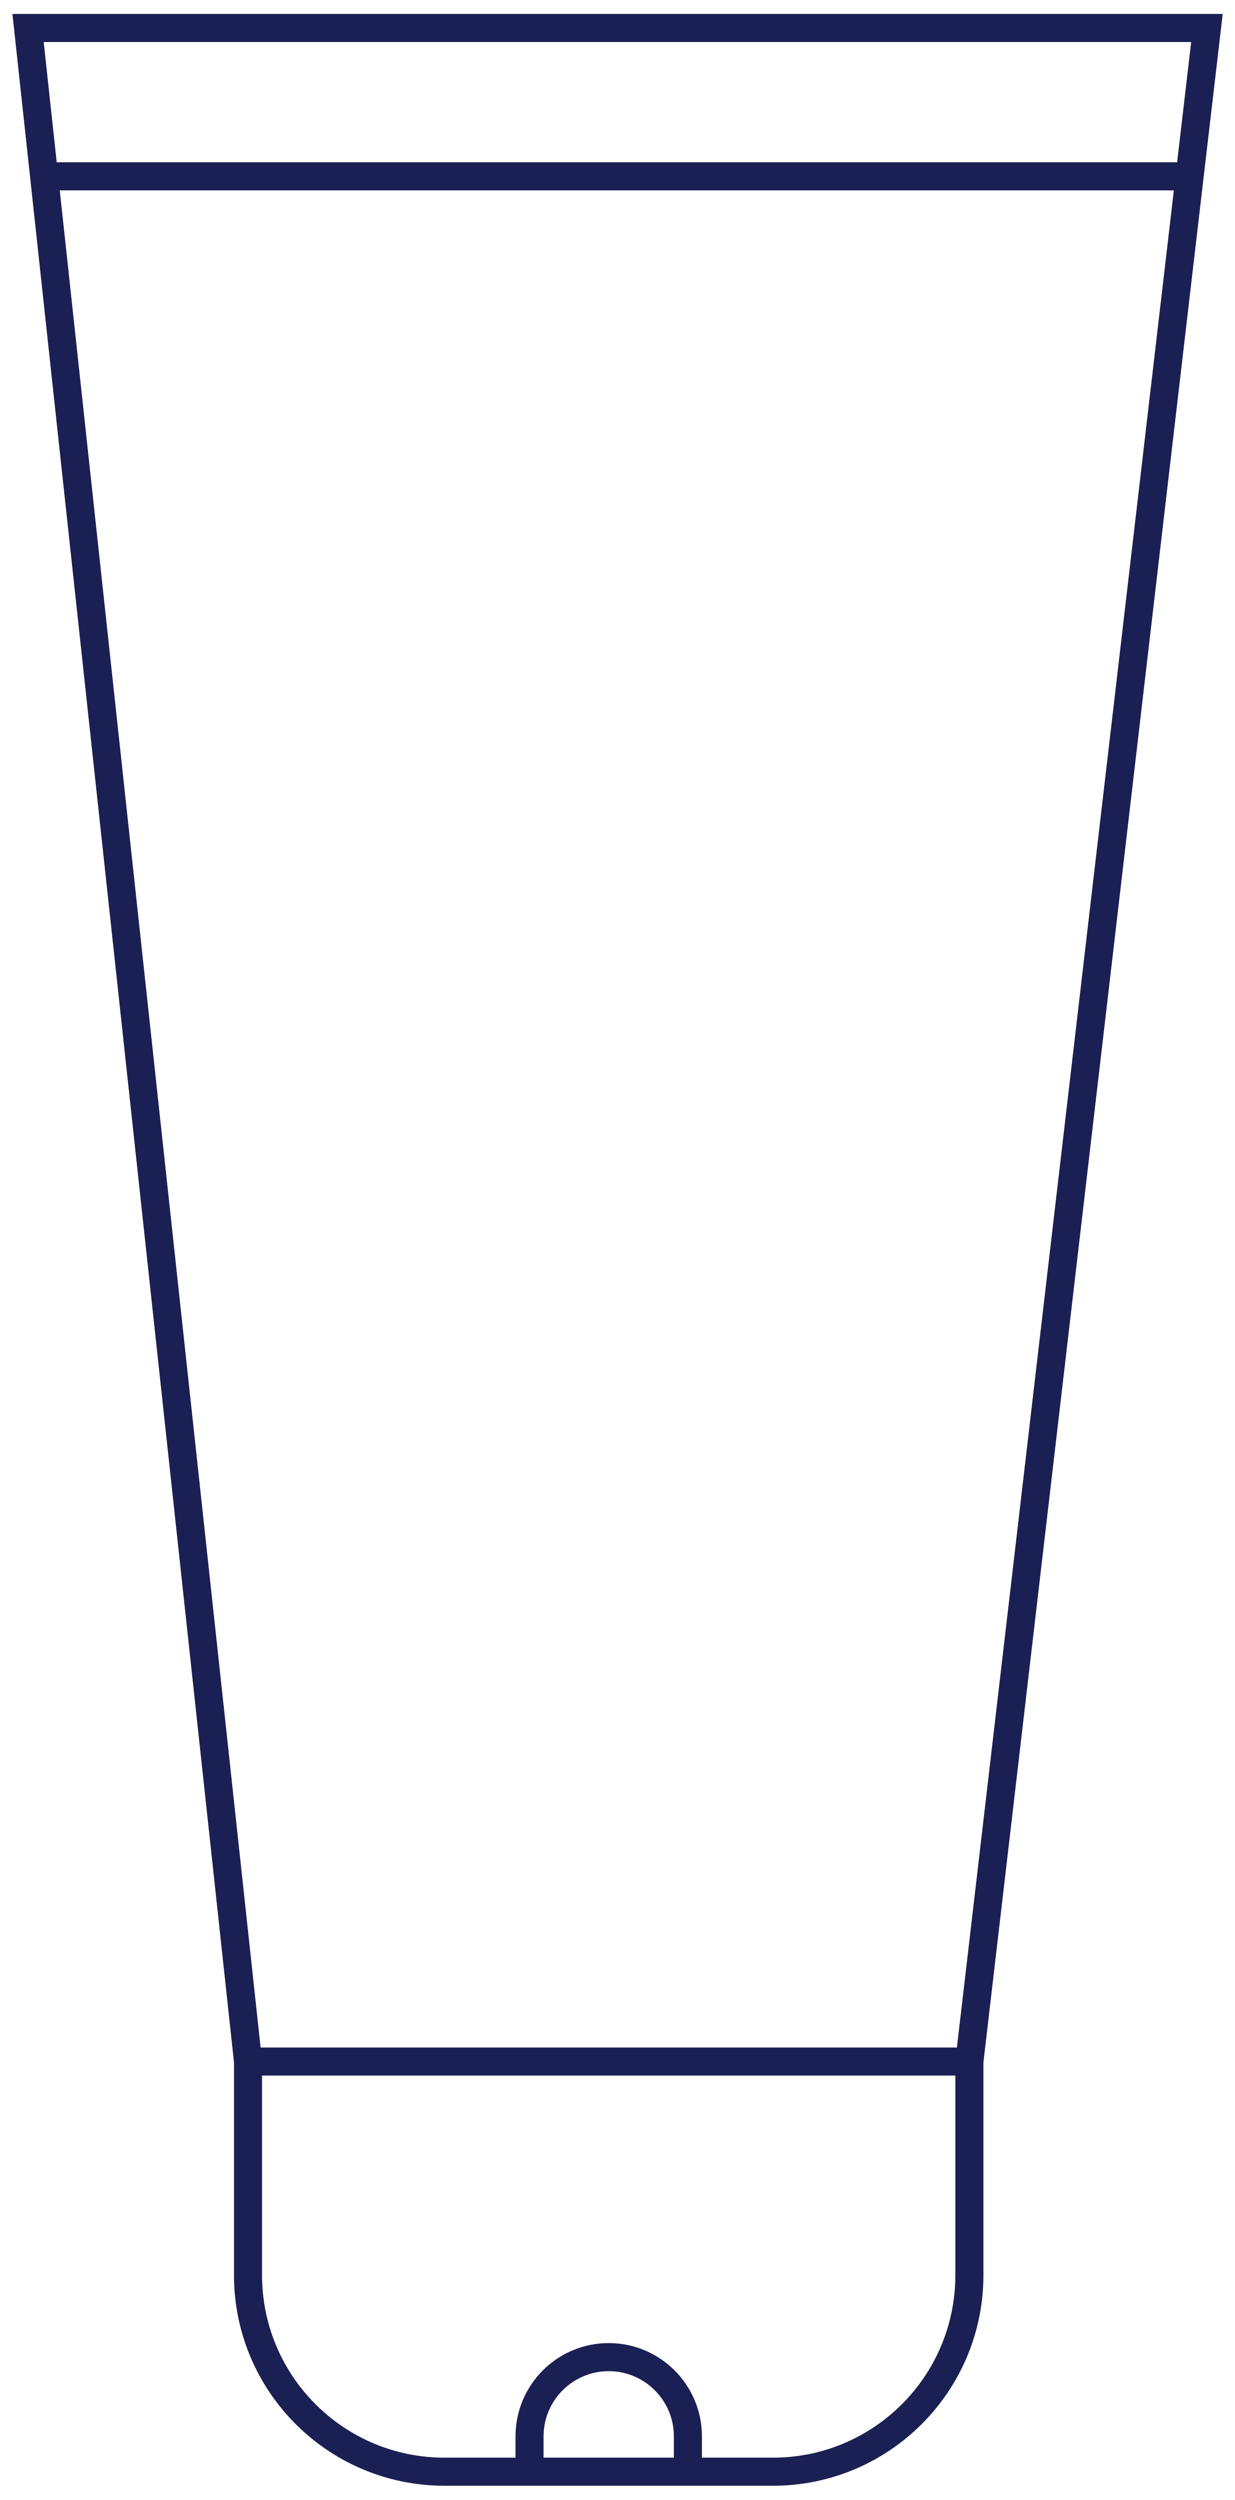 <svg xmlns="http://www.w3.org/2000/svg" fill="none" viewBox="0 0 44 89" height="89" width="44">
<path stroke="#1B2054" d="M34.537 73.393H8.836M34.537 73.393V80.996C34.537 84.862 31.403 87.996 27.537 87.996H24.508M34.537 73.393L42.383 6.278M8.836 73.393V80.996C8.836 84.862 11.97 87.996 15.836 87.996H18.866M8.836 73.393L1.572 6.278M1.572 6.278L1 0.996H43L42.383 6.278M1.572 6.278H42.383M18.866 87.996V86.738C18.866 85.18 20.129 83.917 21.687 83.917V83.917C23.244 83.917 24.508 85.18 24.508 86.738V87.996M18.866 87.996H24.508"></path>
</svg>
